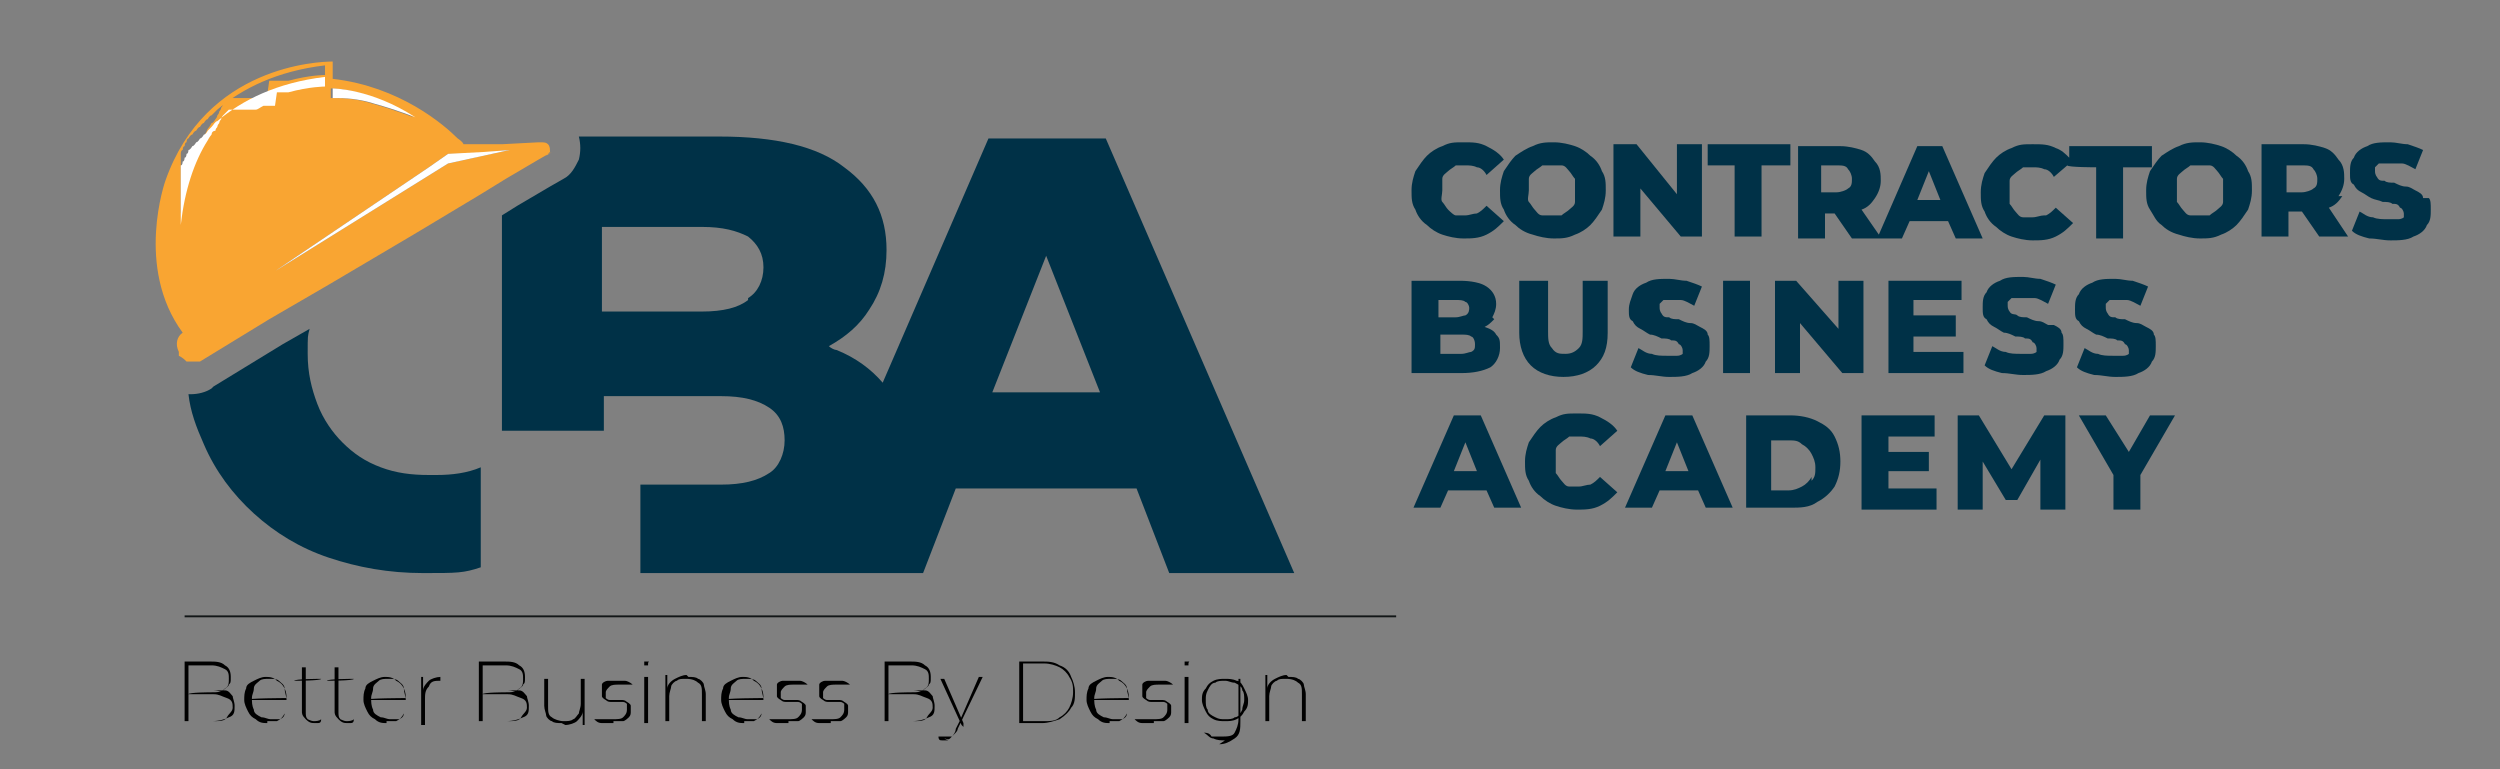 <svg xmlns="http://www.w3.org/2000/svg" id="Layer_1" viewBox="0 0 130 40"><rect x="0" y="0" width="130" height="40" fill="#808080" stroke="none"/><defs><style>      .st0 {        fill: none;      }      .st1 {        fill: #f9a532;      }      .st2 {        fill: #003147;      }      .st3 {        fill: #fff;      }      .st4 {        fill: #121617;      }    </style></defs><g><path class="st0" d="M38.9,12.3c-.5-.4-1.3-.5-2.4-.5h-5.2v4.4h5.2c1.1,0,1.8-.2,2.4-.6.5-.4.8-.9.8-1.6s-.3-1.3-.8-1.6Z"></path><path class="st2" d="M11,20.2c-.3.2-.7.3-1.1.3s0,0-.1,0c.1.9.4,1.7.8,2.6.6,1.4,1.5,2.6,2.6,3.6,1.1,1,2.4,1.8,3.9,2.3,1.5.5,3.1.8,4.9.8s2.1,0,3-.3v-5.2c-.7.3-1.5.4-2.3.4s-.1,0-.2,0c0,0-.1,0-.2,0-.9,0-1.7-.1-2.5-.4-.8-.3-1.4-.7-2-1.3-.5-.5-1-1.2-1.3-2-.3-.8-.5-1.6-.5-2.6s0-.9.1-1.3l-1.4.8-3.6,2.2Z"></path><path class="st2" d="M57.6,7.2h-6.2l-5.5,12.7c-.6-.7-1.4-1.3-2.4-1.7-.1,0-.3-.1-.4-.2.9-.5,1.6-1.1,2.1-1.9.6-.9.9-1.9.9-3.1,0-1.8-.7-3.2-2.2-4.3-1.4-1.1-3.6-1.6-6.5-1.6h-7.3c.1.4.1.8,0,1.2-.2.4-.4.8-.8,1l-.7.4-1.7,1-.8.5v11.2h5.3v-1.8h6.1c1.1,0,1.9.2,2.5.6.6.4.8,1,.8,1.7s-.3,1.4-.8,1.7c-.6.4-1.4.6-2.5.6h-4.2v4.6h14.7l1.7-4.4h9.4l1.7,4.4h6.5l-9.8-22.6ZM38.9,15.6c-.5.4-1.3.6-2.4.6h-5.2v-4.4h5.2c1.1,0,1.8.2,2.4.5.5.4.8.9.8,1.6s-.3,1.3-.8,1.6ZM51.6,20.4l2.8-7.1,2.8,7.1h-5.7Z"></path><path class="st1" d="M28.4,8.1c0,0,.1-.1.2-.2,0-.2,0-.5-.4-.5s0,0,0,0h0s0,0,0,0h-.2s-1.9.1-1.9.1h-1.3c0,0,0,0,0,0h0s-.7,0-.7,0c0,0,0-.1-.3-.3-.7-.7-3-2.7-6.5-3.1v-.9s0,0,0,0c-.7,0-6.6.2-8.7,6.2,0,0-1.6,4.5.9,7.9-.3.2-.4.6-.2,1v.2c.2.1.3.2.4.3,0,0,0,0,0,0,0,0,.2,0,.3,0s.2,0,.4,0l3.6-2.2,3.1-1.8,4.4-2.6,3.5-2.1,1.3-.8,1.7-1,.7-.4ZM21.5,6.1s0,0,0,0c0,0,0,0,0,0,0,0-1-.4-2.1-.7-.6-.2-1.3-.3-1.9-.3-.1,0-.2,0-.3,0v-.5s2,0,4.3,1.5ZM13.9,4.9c0,0-.2,0-.2,0-.1,0-.2.1-.4.2,0,0,0,0,0,0,0,0-.1,0-.2,0,0,0,0,0,0,0,0,0-.1,0-.2,0,0,0,0,0,0,0,0,0-.1,0-.2,0,0,0,0,0,0,0,0,0-.1,0-.2,0,0,0,0,0,0,0,0,0,0,0-.1,0,0,0,0,0,0,0,0,0,0,0-.1,0,0,0,0,0,0,0,0,0,0,0-.1,0,0,0,0,0,0,0,0,0,0,0-.1,0,0,0,0,0,0,0,0,0,0,0-.1,0,0,0,0,0,0,0,0,0,0,0,0,0,0,0,0,0,0,0,0,0,0,0,0,0,0,0,0,0-.1,0,0,0,0,0,0,0,0,0,0,0-.1.1,0,0,0,0,0,0,0,0,0,0-.1.1,0,0,0,0,0,0,0,0,0,0-.1.1,0,0,0,0,0,0,0,0,0,.1-.1.2,0,0,0,0,0,0,0,0,0,.1-.1.2,0,0,0,0,0,0,0,0,0,.1-.1.2,0,0,0,0,0,0,0,0,0,.1-.1.2,0,0,0,0,0,0,0,0-.1.2-.2.2,0,0,0,0,0,0,0,0-.1.2-.2.3,0,0,0,0,0,0-.6,1.2-1.1,2.6-1.4,4.4,0,0,0,0,0,0h0s0,0,0-.2c0,0,0,0,0,0,0,0,0,0,0,0,0,0,0,0,0,0,0,0,0,0,0,0,0,0,0,0,0,0,0,0,0,0,0,0,0,0,0,0,0-.1,0,0,0,0,0,0,0,0,0-.1,0-.2,0,0,0,0,0,0,0,0,0-.1,0-.2,0,0,0,0,0,0,0,0,0-.1,0-.2,0,0,0,0,0,0,0,0,0-.1,0-.2,0,0,0,0,0,0,0,0,0-.1,0-.2,0,0,0,0,0,0,0,0,0-.1,0-.2,0,0,0,0,0,0,0,0,0-.1,0-.2,0,0,0,0,0,0,0,0,0-.1,0-.2,0,0,0,0,0,0,0,0,0-.1,0-.2,0,0,0,0,0,0,0,0,0-.1,0-.2,0,0,0,0,0,0,0,0,0-.2,0-.2,0,0,0,0,0,0,0,0,0-.2,0-.2,0,0,0,0,0,0,0,0,0-.2,0-.2,0,0,0,0,0,0,0,0,0-.2,0-.2,0,0,0,0,0,0,0,0,0-.2.1-.2,0,0,0,0,0,0,0,0,0-.2.1-.2,0,0,0,0,0,0,0,0,0-.2.1-.2,0,0,0,0,0,0,0,0,0-.2.1-.2,0,0,0,0,0,0,0,0,.1-.2.2-.2,0,0,0,0,0,0,0,0,.1-.2.2-.2,0,0,0,0,0,0,0,0,.1-.2.2-.2,0,0,0,0,0,0,0,0,.1-.2.2-.2,0,0,0,0,0,0,0,0,.1-.2.2-.2,0,0,0,0,0,0,0,0,.1-.2.2-.2,0,0,.2-.2.3-.3,1.3-1.1,3.1-2,5.6-2.3h0s0,.5,0,.5c0,0-.8,0-1.9.3,0,0,0,0,0,0,0,0-.2,0-.3,0,0,0,0,0,0,0,0,0-.2,0-.3,0,0,0,0,0,0,0,0,0-.2,0-.3,0,0,0,0,0-.1,0ZM23.3,8.5l-9,5.6h0s0,0,0,0l8-5.4,1-.7h1.9c0-.1,1.3-.2,1.3-.2h0s0,0,0,0l-3.2.7Z"></path><polygon class="st3" points="26.5 7.8 25.2 7.9 23.3 8 22.3 8.7 14.3 14.1 14.3 14.1 14.3 14.1 23.3 8.5 26.5 7.8 26.5 7.8 26.5 7.8"></polygon><path class="st3" d="M14.4,4.8c0,0,.2,0,.3,0,0,0,0,0,0,0,0,0,.2,0,.3,0,0,0,0,0,0,0,1.1-.3,1.9-.3,1.9-.3v-.5s0,0,0,0c-2.5.3-4.3,1.2-5.6,2.3-.1,0-.2.2-.3.3,0,0-.2.2-.2.2,0,0,0,0,0,0,0,0-.1.2-.2.2,0,0,0,0,0,0,0,0-.1.2-.2.2,0,0,0,0,0,0,0,0-.1.2-.2.2,0,0,0,0,0,0,0,0-.1.2-.2.2,0,0,0,0,0,0,0,0-.1.2-.2.2,0,0,0,0,0,0,0,0,0,.2-.1.2,0,0,0,0,0,0,0,0,0,.2-.1.2,0,0,0,0,0,0,0,0,0,.2-.1.2,0,0,0,0,0,0,0,0,0,.2-.1.2,0,0,0,0,0,0,0,0,0,.2,0,.2,0,0,0,0,0,0,0,0,0,.2,0,.2,0,0,0,0,0,0,0,0,0,.2,0,.2,0,0,0,0,0,0,0,0,0,.2,0,.2,0,0,0,0,0,0,0,0,0,.1,0,.2,0,0,0,0,0,0,0,0,0,.1,0,.2,0,0,0,0,0,0,0,0,0,.1,0,.2,0,0,0,0,0,0,0,0,0,.1,0,.2,0,0,0,0,0,0,0,0,0,.1,0,.2,0,0,0,0,0,0,0,0,0,.1,0,.2,0,0,0,0,0,0,0,0,0,.1,0,.2,0,0,0,0,0,0,0,0,0,.1,0,.2,0,0,0,0,0,0,0,0,0,.1,0,.2,0,0,0,0,0,0,0,0,0,.1,0,.2,0,0,0,0,0,0,0,0,0,0,0,.1,0,0,0,0,0,0,0,0,0,0,0,0,0,0,0,0,0,0,0,0,0,0,0,0,0,0,0,0,0,0,0,0,0,0,0,0,0,.1,0,.2,0,.2h0s0,0,0,0c.2-1.8.7-3.3,1.4-4.4,0,0,0,0,0,0,0,0,.1-.2.2-.3,0,0,0,0,0,0,0,0,0-.2.2-.2,0,0,0,0,0,0,0,0,0-.1.1-.2,0,0,0,0,0,0,0,0,0-.1.1-.2,0,0,0,0,0,0,0,0,0-.1.1-.2,0,0,0,0,0,0,0,0,0-.1.1-.2,0,0,0,0,0,0,0,0,0,0,.1-.1,0,0,0,0,0,0,0,0,0,0,.1-.1,0,0,0,0,0,0,0,0,0,0,.1-.1,0,0,0,0,0,0,0,0,0,0,.1,0,0,0,0,0,0,0,0,0,0,0,0,0,0,0,0,0,0,0,0,0,0,0,0,0,0,0,0,0,.1,0,0,0,0,0,0,0,0,0,0,0,.1,0,0,0,0,0,0,0,0,0,0,0,.1,0,0,0,0,0,0,0,0,0,0,0,.1,0,0,0,0,0,0,0,0,0,0,0,.1,0,0,0,0,0,0,0,0,0,.1,0,.2,0,0,0,0,0,0,0,0,0,.1,0,.2,0,0,0,0,0,0,0,0,0,.1,0,.2,0,0,0,0,0,0,0,0,0,.1,0,.2,0,0,0,0,0,0,0,.1,0,.2-.1.4-.2,0,0,.2,0,.2,0,0,0,0,0,.1,0,0,0,.2,0,.3,0,0,0,0,0,0,0Z"></path><path class="st3" d="M17.6,5.1c.6,0,1.3.1,1.9.3,1.1.3,2.1.7,2.1.7,0,0,0,0,0,0,0,0,0,0,0,0-2.3-1.5-4.3-1.5-4.3-1.5v.5c.1,0,.2,0,.3,0Z"></path></g><g><path d="M9.6,37.6v-3.2h1.3c.3,0,.6,0,.8.2.2.1.3.3.3.6s0,.3-.1.4c0,.1-.2.2-.3.3s-.3,0-.5,0h0c.2,0,.4,0,.6,0,.2,0,.3.2.4.3,0,.1.1.3.1.5,0,.3,0,.5-.3.6-.2.1-.5.2-.9.2h-1.4ZM9.8,37.5h1.3c.3,0,.6,0,.7-.2s.3-.3.3-.5,0-.4-.3-.5-.4-.2-.7-.2h-1.3c0-.1,1.2-.1,1.2-.1.3,0,.5,0,.7-.2.2-.1.2-.3.2-.5s0-.4-.2-.5-.4-.2-.7-.2h-1.2v2.9Z"></path><path d="M13.9,37.6c-.2,0-.4,0-.6-.2-.2-.1-.3-.2-.4-.4-.1-.2-.2-.4-.2-.6s0-.4.1-.6c0-.2.2-.3.4-.4.2-.1.4-.2.6-.2s.4,0,.6.2c.2.1.3.2.4.4,0,.2.1.4.1.6h0s-2.1,0-2.1,0h0c0-.1,2.1-.1,2.1-.1h0c0-.1,0-.3-.1-.5,0-.2-.2-.3-.3-.4s-.3-.1-.5-.1-.4,0-.5.1-.3.2-.3.4c0,.2-.1.3-.1.5h0c0,.2,0,.4.1.6,0,.2.2.3.4.4.2,0,.3.1.5.1s.3,0,.4,0c.1,0,.3-.1.3-.3h0c-.1.2-.2.3-.4.4-.2,0-.3,0-.5,0Z"></path><path d="M15.3,35.4h0c0-.1,1.4-.1,1.4-.1h0c0,.1-1.4.1-1.4.1ZM16.4,37.6c-.2,0-.3,0-.5-.2s-.2-.3-.2-.4v-2.3h.2v2.3c0,.2,0,.3.1.4,0,0,.2.1.3.1s.3,0,.4-.1h0c0,.2-.1.2-.2.2,0,0-.2,0-.3,0Z"></path><path d="M17,35.4h0c0-.1,1.4-.1,1.4-.1h0c0,.1-1.4.1-1.4.1ZM18.1,37.6c-.2,0-.3,0-.5-.2s-.2-.3-.2-.4v-2.3h.2v2.3c0,.2,0,.3.1.4,0,0,.2.1.3.1s.3,0,.4-.1h0c0,.2-.1.2-.2.2,0,0-.2,0-.3,0Z"></path><path d="M20.1,37.6c-.2,0-.4,0-.6-.2-.2-.1-.3-.2-.4-.4-.1-.2-.2-.4-.2-.6s0-.4.1-.6c0-.2.2-.3.4-.4.2-.1.4-.2.6-.2s.4,0,.6.2c.2.1.3.2.4.4,0,.2.1.4.1.6h0s-2.1,0-2.1,0h0c0-.1,2.1-.1,2.1-.1h0c0-.1,0-.3-.1-.5,0-.2-.2-.3-.3-.4s-.3-.1-.5-.1-.4,0-.5.1-.3.2-.3.4c0,.2-.1.3-.1.5h0c0,.2,0,.4.1.6,0,.2.2.3.4.4.2,0,.3.1.5.1s.3,0,.4,0c.1,0,.3-.1.3-.3h0c-.1.2-.2.3-.4.4-.2,0-.3,0-.5,0Z"></path><path d="M21.9,37.6v-2.4h.1v.7h0c0-.2.2-.4.3-.5s.4-.2.6-.2v.2h0c-.3,0-.5,0-.6.3-.2.2-.2.4-.2.7v1.3h-.2Z"></path><path d="M24.9,37.6v-3.2h1.3c.3,0,.6,0,.8.2.2.1.3.3.3.6s0,.3-.1.4c0,.1-.2.2-.3.3s-.3,0-.5,0h0c.2,0,.4,0,.6,0,.2,0,.3.2.4.3,0,.1.1.3.1.5,0,.3,0,.5-.3.6-.2.1-.5.2-.9.2h-1.4ZM25.1,37.5h1.3c.3,0,.6,0,.7-.2s.3-.3.3-.5,0-.4-.3-.5-.4-.2-.7-.2h-1.3c0-.1,1.2-.1,1.2-.1.3,0,.5,0,.7-.2.2-.1.2-.3.2-.5s0-.4-.2-.5-.4-.2-.7-.2h-1.2v2.9Z"></path><path d="M29.2,37.6c-.2,0-.4,0-.5-.1-.1,0-.3-.2-.3-.3,0-.1-.1-.3-.1-.5v-1.4h.2v1.4c0,.3,0,.5.2.6.1.1.4.2.6.2s.4,0,.5-.1c.1,0,.2-.2.3-.3,0-.1.1-.3.1-.5v-1.3h.2v2.4h-.1v-.7h0c0,.2-.2.4-.3.5s-.4.2-.6.2Z"></path><path d="M31.9,37.6c-.2,0-.4,0-.6,0-.2,0-.3-.1-.4-.2h0c0,0,.2,0,.4,0,.2,0,.3,0,.5,0,.3,0,.5,0,.6-.1s.2-.2.2-.4,0-.2,0-.3c0,0-.1-.1-.2-.1,0,0-.2,0-.3,0-.1,0-.2,0-.3,0-.1,0-.2,0-.3-.1,0,0-.2-.1-.2-.2s0-.2,0-.3,0-.2,0-.3.2-.2.3-.2c.1,0,.3,0,.5,0s.3,0,.4,0c.1,0,.3.1.4.2h0c0,0-.2,0-.3,0-.1,0-.3,0-.4,0-.2,0-.4,0-.5.1s-.2.2-.2.3,0,.2,0,.3c0,0,.1.1.2.1s.2,0,.3,0c.1,0,.2,0,.3,0,.1,0,.2,0,.3.1,0,0,.2.1.2.2,0,0,0,.2,0,.3s0,.2-.1.3c0,0-.2.2-.3.2-.1,0-.3,0-.5,0Z"></path><path d="M33.6,34.6s0,0-.1,0c0,0,0,0,0-.1s0,0,0-.1c0,0,0,0,.1,0s0,0,.1,0,0,0,0,.1,0,0,0,.1c0,0,0,0-.1,0ZM33.5,37.6v-2.4h.2v2.4h-.2Z"></path><path d="M35.8,35.2c.2,0,.4,0,.5.1.1,0,.3.2.3.3s.1.3.1.5v1.4h-.2v-1.4c0-.3,0-.5-.2-.6-.1-.1-.3-.2-.6-.2s-.4,0-.5.1c-.1,0-.3.2-.3.3,0,.1-.1.3-.1.5v1.3h-.2v-2.4h.1v.7h0c0-.2.2-.4.4-.5.2-.1.4-.2.6-.2Z"></path><path d="M38.7,37.6c-.2,0-.4,0-.6-.2-.2-.1-.3-.2-.4-.4-.1-.2-.2-.4-.2-.6s0-.4.1-.6c0-.2.2-.3.4-.4.2-.1.4-.2.6-.2s.4,0,.6.2c.2.1.3.2.4.4,0,.2.1.4.1.6h0s-2.1,0-2.1,0h0c0-.1,2.1-.1,2.1-.1h0c0-.1,0-.3-.1-.5,0-.2-.2-.3-.3-.4s-.3-.1-.5-.1-.4,0-.5.1-.3.2-.3.4c0,.2-.1.3-.1.5h0c0,.2,0,.4.1.6,0,.2.2.3.4.4.2,0,.3.1.5.1s.3,0,.4,0c.1,0,.3-.1.3-.3h0c-.1.2-.2.3-.4.4-.2,0-.3,0-.5,0Z"></path><path d="M41,37.6c-.2,0-.4,0-.6,0-.2,0-.3-.1-.4-.2h0c0,0,.2,0,.4,0,.2,0,.3,0,.5,0,.3,0,.5,0,.6-.1s.2-.2.2-.4,0-.2,0-.3c0,0-.1-.1-.2-.1,0,0-.2,0-.3,0-.1,0-.2,0-.3,0-.1,0-.2,0-.3-.1,0,0-.2-.1-.2-.2s0-.2,0-.3,0-.2,0-.3.2-.2.3-.2c.1,0,.3,0,.5,0s.3,0,.4,0c.1,0,.3.1.4.2h0c0,0-.2,0-.3,0-.1,0-.3,0-.4,0-.2,0-.4,0-.5.1s-.2.2-.2.3,0,.2,0,.3c0,0,.1.1.2.1s.2,0,.3,0c.1,0,.2,0,.3,0,.1,0,.2,0,.3.1,0,0,.2.1.2.2,0,0,0,.2,0,.3s0,.2-.1.3c0,0-.2.2-.3.2-.1,0-.3,0-.5,0Z"></path><path d="M43.2,37.6c-.2,0-.4,0-.6,0-.2,0-.3-.1-.4-.2h0c0,0,.2,0,.4,0,.2,0,.3,0,.5,0,.3,0,.5,0,.6-.1s.2-.2.2-.4,0-.2,0-.3c0,0-.1-.1-.2-.1,0,0-.2,0-.3,0-.1,0-.2,0-.3,0-.1,0-.2,0-.3-.1,0,0-.2-.1-.2-.2s0-.2,0-.3,0-.2,0-.3.2-.2.3-.2c.1,0,.3,0,.5,0s.3,0,.4,0c.1,0,.3.1.4.2h0c0,0-.2,0-.3,0-.1,0-.3,0-.4,0-.2,0-.4,0-.5.1s-.2.2-.2.3,0,.2,0,.3c0,0,.1.1.2.1s.2,0,.3,0c.1,0,.2,0,.3,0,.1,0,.2,0,.3.1,0,0,.2.1.2.2,0,0,0,.2,0,.3s0,.2-.1.3c0,0-.2.2-.3.2-.1,0-.3,0-.5,0Z"></path><path d="M46,37.6v-3.2h1.3c.3,0,.6,0,.8.2.2.1.3.3.3.6s0,.3-.1.4c0,.1-.2.2-.3.3s-.3,0-.5,0h0c.2,0,.4,0,.6,0,.2,0,.3.2.4.3,0,.1.1.3.1.5,0,.3,0,.5-.3.6-.2.1-.5.2-.9.2h-1.4ZM46.2,37.5h1.3c.3,0,.6,0,.7-.2s.3-.3.3-.5,0-.4-.3-.5-.4-.2-.7-.2h-1.3c0-.1,1.2-.1,1.2-.1.3,0,.5,0,.7-.2.2-.1.2-.3.2-.5s0-.4-.2-.5-.4-.2-.7-.2h-1.2v2.9Z"></path><path d="M49.3,38.5c-.1,0-.2,0-.3,0s-.2,0-.2-.2h0c0,0,.1,0,.2,0,0,0,.2,0,.2,0s.2,0,.3,0c0,0,.2-.2.2-.4l.2-.4h0s1-2.3,1-2.3h.2l-1.3,2.7c0,.1-.1.2-.2.3,0,0-.1.1-.2.2s-.2,0-.3,0ZM50,37.7l-1.1-2.4h.2l1,2.3v.2Z"></path><path d="M53,37.6v-3.2h1.2c.3,0,.6,0,.9.2.3.1.5.3.6.6.1.2.2.5.2.8s0,.6-.2.8c-.1.2-.3.4-.6.6-.3.1-.6.2-.9.2h-1.2ZM53.2,37.5h1.1c.3,0,.6,0,.8-.2.2-.1.4-.3.5-.5.1-.2.2-.5.2-.8s0-.5-.2-.8c-.1-.2-.3-.4-.5-.5-.2-.1-.5-.2-.8-.2h-1.1v2.9Z"></path><path d="M57.7,37.6c-.2,0-.4,0-.6-.2-.2-.1-.3-.2-.4-.4-.1-.2-.2-.4-.2-.6s0-.4.1-.6c0-.2.2-.3.4-.4.2-.1.4-.2.6-.2s.4,0,.6.2c.2.1.3.2.4.4,0,.2.1.4.1.6h0s-2.1,0-2.1,0h0c0-.1,2.1-.1,2.1-.1h0c0-.1,0-.3-.1-.5,0-.2-.2-.3-.3-.4s-.3-.1-.5-.1-.4,0-.5.1-.3.2-.3.4c0,.2-.1.3-.1.5h0c0,.2,0,.4.1.6,0,.2.2.3.4.4.2,0,.3.1.5.1s.3,0,.4,0c.1,0,.3-.1.3-.3h0c-.1.2-.2.3-.4.4-.2,0-.3,0-.5,0Z"></path><path d="M60,37.6c-.2,0-.4,0-.6,0-.2,0-.3-.1-.4-.2h0c0,0,.2,0,.4,0,.2,0,.3,0,.5,0,.3,0,.5,0,.6-.1s.2-.2.2-.4,0-.2,0-.3c0,0-.1-.1-.2-.1,0,0-.2,0-.3,0-.1,0-.2,0-.3,0-.1,0-.2,0-.3-.1,0,0-.2-.1-.2-.2s0-.2,0-.3,0-.2,0-.3.2-.2.3-.2c.1,0,.3,0,.5,0s.3,0,.4,0c.1,0,.3.1.4.2h0c0,0-.2,0-.3,0-.1,0-.3,0-.4,0-.2,0-.4,0-.5.1s-.2.2-.2.3,0,.2,0,.3c0,0,.1.1.2.1s.2,0,.3,0c.1,0,.2,0,.3,0,.1,0,.2,0,.3.1,0,0,.2.1.2.2,0,0,0,.2,0,.3s0,.2-.1.3c0,0-.2.2-.3.2-.1,0-.3,0-.5,0Z"></path><path d="M61.7,34.6s0,0-.1,0c0,0,0,0,0-.1s0,0,0-.1c0,0,0,0,.1,0s0,0,.1,0,0,0,0,.1,0,0,0,.1c0,0,0,0-.1,0ZM61.6,37.6v-2.4h.2v2.4h-.2Z"></path><path d="M63.7,37.5c-.2,0-.4,0-.6-.1s-.3-.2-.4-.4c-.1-.2-.2-.4-.2-.6s0-.4.2-.6c.1-.2.2-.3.4-.4s.4-.1.6-.1.4,0,.6.1c.2,0,.3.2.4.4.1.2.2.4.2.6s0,.4-.2.6c-.1.2-.2.3-.4.4s-.4.1-.6.1ZM63.7,37.4c.2,0,.4,0,.5-.1.2,0,.3-.2.4-.4,0-.2.1-.3.1-.5s0-.4-.1-.5c0-.2-.2-.3-.4-.4-.2,0-.3-.1-.5-.1s-.4,0-.5.1c-.2,0-.3.2-.4.4s-.1.3-.1.5,0,.4.1.5c0,.2.2.3.4.4s.3.1.5.1ZM63.7,38.5c-.2,0-.4,0-.6-.1-.2,0-.3-.2-.5-.3h0c.1,0,.3,0,.4.2.2,0,.3,0,.5,0,.3,0,.6,0,.7-.2s.2-.4.2-.7v-1s0-.3,0-.3v-.8h.1v2.2c0,.4,0,.7-.3.9s-.5.3-.8.3Z"></path><path d="M67,35.2c.2,0,.4,0,.5.1.1,0,.3.2.3.3s.1.3.1.5v1.4h-.2v-1.4c0-.3,0-.5-.2-.6-.1-.1-.3-.2-.6-.2s-.4,0-.5.1c-.1,0-.3.2-.3.3,0,.1-.1.3-.1.5v1.3h-.2v-2.4h.1v.7h0c0-.2.2-.4.4-.5.2-.1.4-.2.6-.2Z"></path></g><g><path class="st2" d="M74.2,11.7c.2.2.5.4.8.5.3.1.7.2,1.1.2s.8,0,1.2-.2c.4-.2.6-.4.9-.7l-.9-.8c-.2.2-.3.3-.5.4-.2,0-.4.1-.6.1s-.4,0-.5,0-.3-.2-.4-.3c-.1-.1-.2-.3-.3-.4s0-.4,0-.6,0-.4,0-.6.2-.3.3-.4c.1-.1.3-.2.4-.3.2,0,.3,0,.5,0s.4,0,.6.1c.2,0,.4.2.5.4l.9-.8c-.2-.3-.5-.5-.9-.7-.4-.2-.7-.2-1.2-.2s-.7,0-1.1.2c-.3.1-.6.3-.8.5-.2.2-.4.5-.6.8-.1.3-.2.6-.2,1s0,.7.2,1c.1.3.3.6.6.8Z"></path><path class="st2" d="M80.8,12.4c.4,0,.7,0,1.1-.2.3-.1.6-.3.8-.5.2-.2.4-.5.6-.8.1-.3.2-.6.2-1s0-.7-.2-1c-.1-.3-.3-.6-.6-.8-.2-.2-.5-.4-.8-.5-.3-.1-.7-.2-1.1-.2s-.7,0-1.1.2c-.3.1-.6.3-.9.5-.2.2-.4.5-.6.8-.1.3-.2.6-.2,1s0,.7.2,1c.1.3.3.6.6.8.2.2.5.4.9.5.3.1.7.2,1.1.2ZM79.5,9.9c0-.2,0-.4,0-.6,0-.2.2-.3.3-.4.1-.1.3-.2.4-.3.2,0,.3,0,.5,0s.4,0,.5,0c.2,0,.3.2.4.3s.2.3.3.4c0,.2,0,.4,0,.6s0,.4,0,.6-.2.3-.3.4c-.1.1-.3.2-.4.3-.2,0-.3,0-.5,0s-.4,0-.5,0c-.2,0-.3-.2-.4-.3-.1-.1-.2-.3-.3-.4s0-.4,0-.6Z"></path><polygon class="st2" points="85.3 9.8 87.4 12.3 88.5 12.3 88.5 7.5 87.2 7.5 87.2 10.1 85.1 7.5 83.9 7.5 83.9 12.3 85.3 12.3 85.3 9.8"></polygon><polygon class="st2" points="90.2 12.3 91.6 12.3 91.6 8.6 93.1 8.6 93.1 7.5 88.8 7.5 88.8 8.6 90.2 8.6 90.2 12.3"></polygon><path class="st2" d="M94.7,11.1h.7l.9,1.3h2.6l.4-.9h2l.4.9h1.4l-2.1-4.8h-1.3l-2,4.6-.9-1.3c.3-.1.5-.3.7-.6.2-.3.3-.6.3-.9s0-.7-.3-1c-.2-.3-.4-.5-.7-.6-.3-.1-.7-.2-1.1-.2h-2.2v4.8h1.4v-1.3ZM99.7,10.4l.6-1.5.6,1.5h-1.2ZM96.1,8.8c.1.1.2.3.2.5s0,.4-.2.5c-.1.1-.4.2-.6.2h-.8v-1.4h.8c.3,0,.5,0,.6.2Z"></path><path class="st2" d="M106.3,11.2c-.2,0-.4.1-.6.1s-.4,0-.5,0c-.2,0-.3-.2-.4-.3-.1-.1-.2-.3-.3-.4,0-.2,0-.4,0-.6s0-.4,0-.6c0-.2.2-.3.3-.4s.3-.2.4-.3c.2,0,.3,0,.5,0s.4,0,.6.1c.2,0,.4.2.5.4l.7-.6h0c0,.1,1.5.1,1.5.1v3.7h1.4v-3.7h1.5v-1.1h-4.3v.6c-.2-.2-.4-.4-.7-.5-.4-.2-.7-.2-1.2-.2s-.7,0-1.1.2c-.3.1-.6.3-.8.5-.2.2-.4.5-.6.8-.1.3-.2.6-.2,1s0,.7.2,1c.1.3.3.6.6.8.2.2.5.4.8.5.3.1.7.2,1.1.2s.8,0,1.2-.2c.4-.2.6-.4.9-.7l-.9-.8c-.2.2-.3.3-.5.4Z"></path><path class="st2" d="M116.3,8.1c-.2-.2-.5-.4-.8-.5-.3-.1-.7-.2-1.1-.2s-.7,0-1.1.2c-.3.1-.6.3-.9.5-.2.2-.4.5-.6.8-.1.3-.2.6-.2,1s0,.7.2,1,.3.6.6.8c.2.2.5.4.9.5.3.1.7.2,1.1.2s.7,0,1.1-.2c.3-.1.6-.3.8-.5.2-.2.4-.5.6-.8.1-.3.2-.6.2-1s0-.7-.2-1c-.1-.3-.3-.6-.6-.8ZM115.6,10.5c0,.2-.2.3-.3.4-.1.1-.3.2-.4.3-.2,0-.3,0-.5,0s-.4,0-.5,0c-.2,0-.3-.2-.4-.3-.1-.1-.2-.3-.3-.4,0-.2,0-.4,0-.6s0-.4,0-.6c0-.2.2-.3.3-.4.1-.1.3-.2.4-.3.2,0,.3,0,.5,0s.4,0,.5,0c.2,0,.3.2.4.3.1.1.2.3.3.4,0,.2,0,.4,0,.6s0,.4,0,.6Z"></path><path class="st2" d="M121.6,10.2c.2-.3.3-.6.3-.9s0-.7-.3-1c-.2-.3-.4-.5-.7-.6-.3-.1-.7-.2-1.1-.2h-2.2v4.8h1.4v-1.3h.7l.9,1.3h1.5l-1-1.5c.3-.1.5-.3.7-.6ZM120.3,8.8c.1.1.2.3.2.5s0,.4-.2.5c-.1.1-.4.2-.6.2h-.8v-1.4h.8c.3,0,.5,0,.6.2Z"></path><path class="st2" d="M126,10.3c0-.2-.2-.3-.4-.4-.2-.1-.3-.2-.5-.2-.2,0-.4-.1-.6-.2-.2,0-.4,0-.5-.1-.2,0-.3,0-.4-.2,0,0-.1-.1-.1-.3s0-.2,0-.2c0,0,.1-.1.2-.2.1,0,.3,0,.5,0s.4,0,.7,0c.2,0,.5.2.7.3l.4-1c-.2-.1-.5-.2-.8-.3-.3,0-.6-.1-.9-.1-.5,0-.9,0-1.2.2-.3.1-.6.3-.7.6-.2.2-.2.5-.2.8s0,.5.2.6c.1.2.2.3.4.4.2.1.3.2.5.3s.4.1.6.2c.2,0,.4,0,.5.1.2,0,.3,0,.4.2.1,0,.2.2.2.3s0,.1,0,.2c0,0-.1.1-.3.1-.1,0-.3,0-.5,0-.3,0-.6,0-.8-.1-.3,0-.5-.2-.7-.3l-.4,1c.2.2.5.3.9.4.4,0,.7.1,1.1.1s.9,0,1.2-.2c.3-.1.6-.3.7-.6.2-.2.2-.5.2-.8s0-.5-.1-.6Z"></path></g><g><path class="st2" d="M77.6,16.5c.1-.2.2-.4.2-.7,0-.4-.2-.7-.5-.9-.3-.2-.8-.3-1.4-.3h-2.5v4.8h2.6c.6,0,1.1-.1,1.5-.3.3-.2.5-.6.5-1s0-.5-.2-.7c-.1-.2-.3-.3-.6-.4,0,0,0,0,0,0,.2-.1.3-.2.5-.4ZM75.7,15.6c.2,0,.4,0,.5.1.1,0,.2.2.2.3s0,.3-.2.4c-.1,0-.3.1-.5.1h-.9v-.9h.9ZM76.5,18.3c-.1,0-.3.1-.5.1h-1.1v-1h1.1c.2,0,.4,0,.5.1.1,0,.2.2.2.4s0,.3-.2.4Z"></path><path class="st2" d="M79,14.6v2.7c0,.7.2,1.3.6,1.7.4.4,1,.6,1.7.6s1.3-.2,1.7-.6c.4-.4.6-.9.6-1.7v-2.7h-1.3v2.6c0,.4,0,.7-.2.9-.2.2-.4.3-.7.3s-.5,0-.7-.3c-.2-.2-.2-.5-.2-.9v-2.6h-1.4Z"></path><path class="st2" d="M86.2,15.6c.1,0,.3,0,.5,0s.4,0,.7,0c.2,0,.5.2.7.3l.4-1c-.2-.1-.5-.2-.8-.3-.3,0-.6-.1-.9-.1-.5,0-.9,0-1.2.2-.3.1-.6.3-.7.6s-.2.5-.2.8,0,.5.2.6c.1.2.2.3.4.4s.3.2.5.3c.2,0,.4.1.6.2.2,0,.4,0,.5.1.2,0,.3,0,.4.2.1,0,.2.2.2.3s0,.1,0,.2c0,0-.1.1-.3.1-.1,0-.3,0-.5,0-.3,0-.6,0-.8-.1-.3,0-.5-.2-.7-.3l-.4,1c.2.2.5.3.9.4.4,0,.7.1,1.1.1s.9,0,1.2-.2c.3-.1.6-.3.7-.6.2-.2.2-.5.2-.8s0-.5-.1-.6c0-.2-.2-.3-.4-.4-.2-.1-.3-.2-.5-.2-.2,0-.4-.1-.6-.2-.2,0-.4,0-.5-.1-.2,0-.3,0-.4-.2,0,0-.1-.1-.1-.3s0-.2,0-.2c0,0,.1-.1.2-.2Z"></path><rect class="st2" x="89.6" y="14.6" width="1.4" height="4.8"></rect><polygon class="st2" points="96.9 14.6 95.6 14.6 95.6 17.1 93.4 14.6 92.3 14.6 92.3 19.4 93.6 19.4 93.6 16.8 95.8 19.4 96.9 19.4 96.9 14.6"></polygon><polygon class="st2" points="102 15.6 102 14.6 98.2 14.6 98.2 19.4 102.1 19.4 102.1 18.3 99.5 18.3 99.5 17.5 101.7 17.5 101.7 16.4 99.5 16.4 99.5 15.6 102 15.6"></polygon><path class="st2" d="M106.5,16.9c-.2-.1-.3-.2-.5-.2-.2,0-.4-.1-.6-.2-.2,0-.4,0-.5-.1s-.3,0-.4-.2c0,0-.1-.1-.1-.3s0-.2,0-.2c0,0,.1-.1.2-.2.1,0,.3,0,.5,0s.4,0,.7,0c.2,0,.5.2.7.3l.4-1c-.2-.1-.5-.2-.8-.3-.3,0-.6-.1-.9-.1-.5,0-.9,0-1.2.2-.3.1-.6.3-.7.6-.2.2-.2.5-.2.8s0,.5.2.6c.1.2.2.3.4.4.2.1.3.2.5.3.2,0,.4.1.6.2.2,0,.4,0,.5.1.2,0,.3,0,.4.2.1,0,.2.2.2.3s0,.1,0,.2c0,0-.1.1-.3.1-.1,0-.3,0-.5,0-.3,0-.6,0-.8-.1-.3,0-.5-.2-.7-.3l-.4,1c.2.2.5.3.9.4.4,0,.7.1,1.1.1s.9,0,1.2-.2c.3-.1.6-.3.7-.6.2-.2.2-.5.2-.8s0-.5-.1-.6c0-.2-.2-.3-.4-.4Z"></path><path class="st2" d="M109.4,15.6c.1,0,.3,0,.5,0s.4,0,.7,0c.2,0,.5.2.7.3l.4-1c-.2-.1-.5-.2-.8-.3-.3,0-.6-.1-.9-.1-.5,0-.9,0-1.2.2-.3.1-.6.3-.7.6-.2.2-.2.5-.2.8s0,.5.2.6c.1.2.2.3.4.4.2.1.3.2.5.3.2,0,.4.1.6.2.2,0,.4,0,.5.1.2,0,.3,0,.4.2.1,0,.2.2.2.3s0,.1,0,.2c0,0-.1.1-.3.1-.1,0-.3,0-.5,0-.3,0-.6,0-.8-.1-.3,0-.5-.2-.7-.3l-.4,1c.2.2.5.3.9.4.4,0,.7.1,1.1.1s.9,0,1.2-.2c.3-.1.6-.3.7-.6.2-.2.2-.5.2-.8s0-.5-.1-.6c0-.2-.2-.3-.4-.4-.2-.1-.3-.2-.5-.2-.2,0-.4-.1-.6-.2-.2,0-.4,0-.5-.1-.2,0-.3,0-.4-.2,0,0-.1-.1-.1-.3s0-.2,0-.2c0,0,.1-.1.2-.2Z"></path></g><g><path class="st2" d="M75.6,21.6l-2.1,4.8h1.4l.4-.9h2l.4.9h1.4l-2.1-4.8h-1.3ZM75.6,24.5l.6-1.5.6,1.5h-1.2Z"></path><path class="st2" d="M81.2,23c.1-.1.3-.2.4-.3.2,0,.3,0,.5,0s.4,0,.6.1c.2,0,.4.2.5.4l.9-.8c-.2-.3-.5-.5-.9-.7-.4-.2-.7-.2-1.2-.2s-.7,0-1.1.2c-.3.1-.6.3-.8.5-.2.2-.4.5-.6.8-.1.3-.2.6-.2,1s0,.7.2,1c.1.3.3.6.6.8.2.2.5.4.8.5.3.1.7.2,1.1.2s.8,0,1.2-.2c.4-.2.6-.4.9-.7l-.9-.8c-.2.2-.3.3-.5.4-.2,0-.4.1-.6.1s-.4,0-.5,0c-.2,0-.3-.2-.4-.3-.1-.1-.2-.3-.3-.4,0-.2,0-.4,0-.6s0-.4,0-.6c0-.2.2-.3.3-.4Z"></path><path class="st2" d="M86.6,21.6l-2.1,4.8h1.4l.4-.9h2l.4.9h1.4l-2.1-4.8h-1.3ZM86.6,24.5l.6-1.5.6,1.5h-1.2Z"></path><path class="st2" d="M94.5,21.9c-.4-.2-.9-.3-1.4-.3h-2.3v4.8h2.3c.5,0,1,0,1.4-.3.4-.2.7-.5.9-.8.2-.4.3-.8.3-1.3s-.1-.9-.3-1.3c-.2-.4-.5-.6-.9-.8ZM94.2,24.8c-.1.2-.3.4-.5.5-.2.1-.4.2-.7.2h-.9v-2.6h.9c.3,0,.5,0,.7.2.2.1.4.3.5.5.1.2.2.4.2.7s0,.5-.2.7Z"></path><polygon class="st2" points="98.2 24.5 100.3 24.5 100.3 23.5 98.2 23.5 98.2 22.7 100.6 22.7 100.6 21.6 96.8 21.6 96.8 26.5 100.7 26.5 100.7 25.4 98.2 25.4 98.2 24.5"></polygon><polygon class="st2" points="106.3 21.6 104.6 24.4 102.9 21.6 101.8 21.6 101.8 26.5 103.1 26.5 103.1 24 104.3 26 104.9 26 106.1 23.9 106.1 26.5 107.4 26.5 107.4 21.6 106.3 21.6"></polygon><polygon class="st2" points="111.8 21.6 110.7 23.5 109.5 21.6 108.1 21.6 109.9 24.7 109.9 26.5 111.3 26.5 111.3 24.7 113.1 21.6 111.8 21.6"></polygon></g><rect class="st4" x="9.6" y="32" width="63" height=".1"></rect></svg>